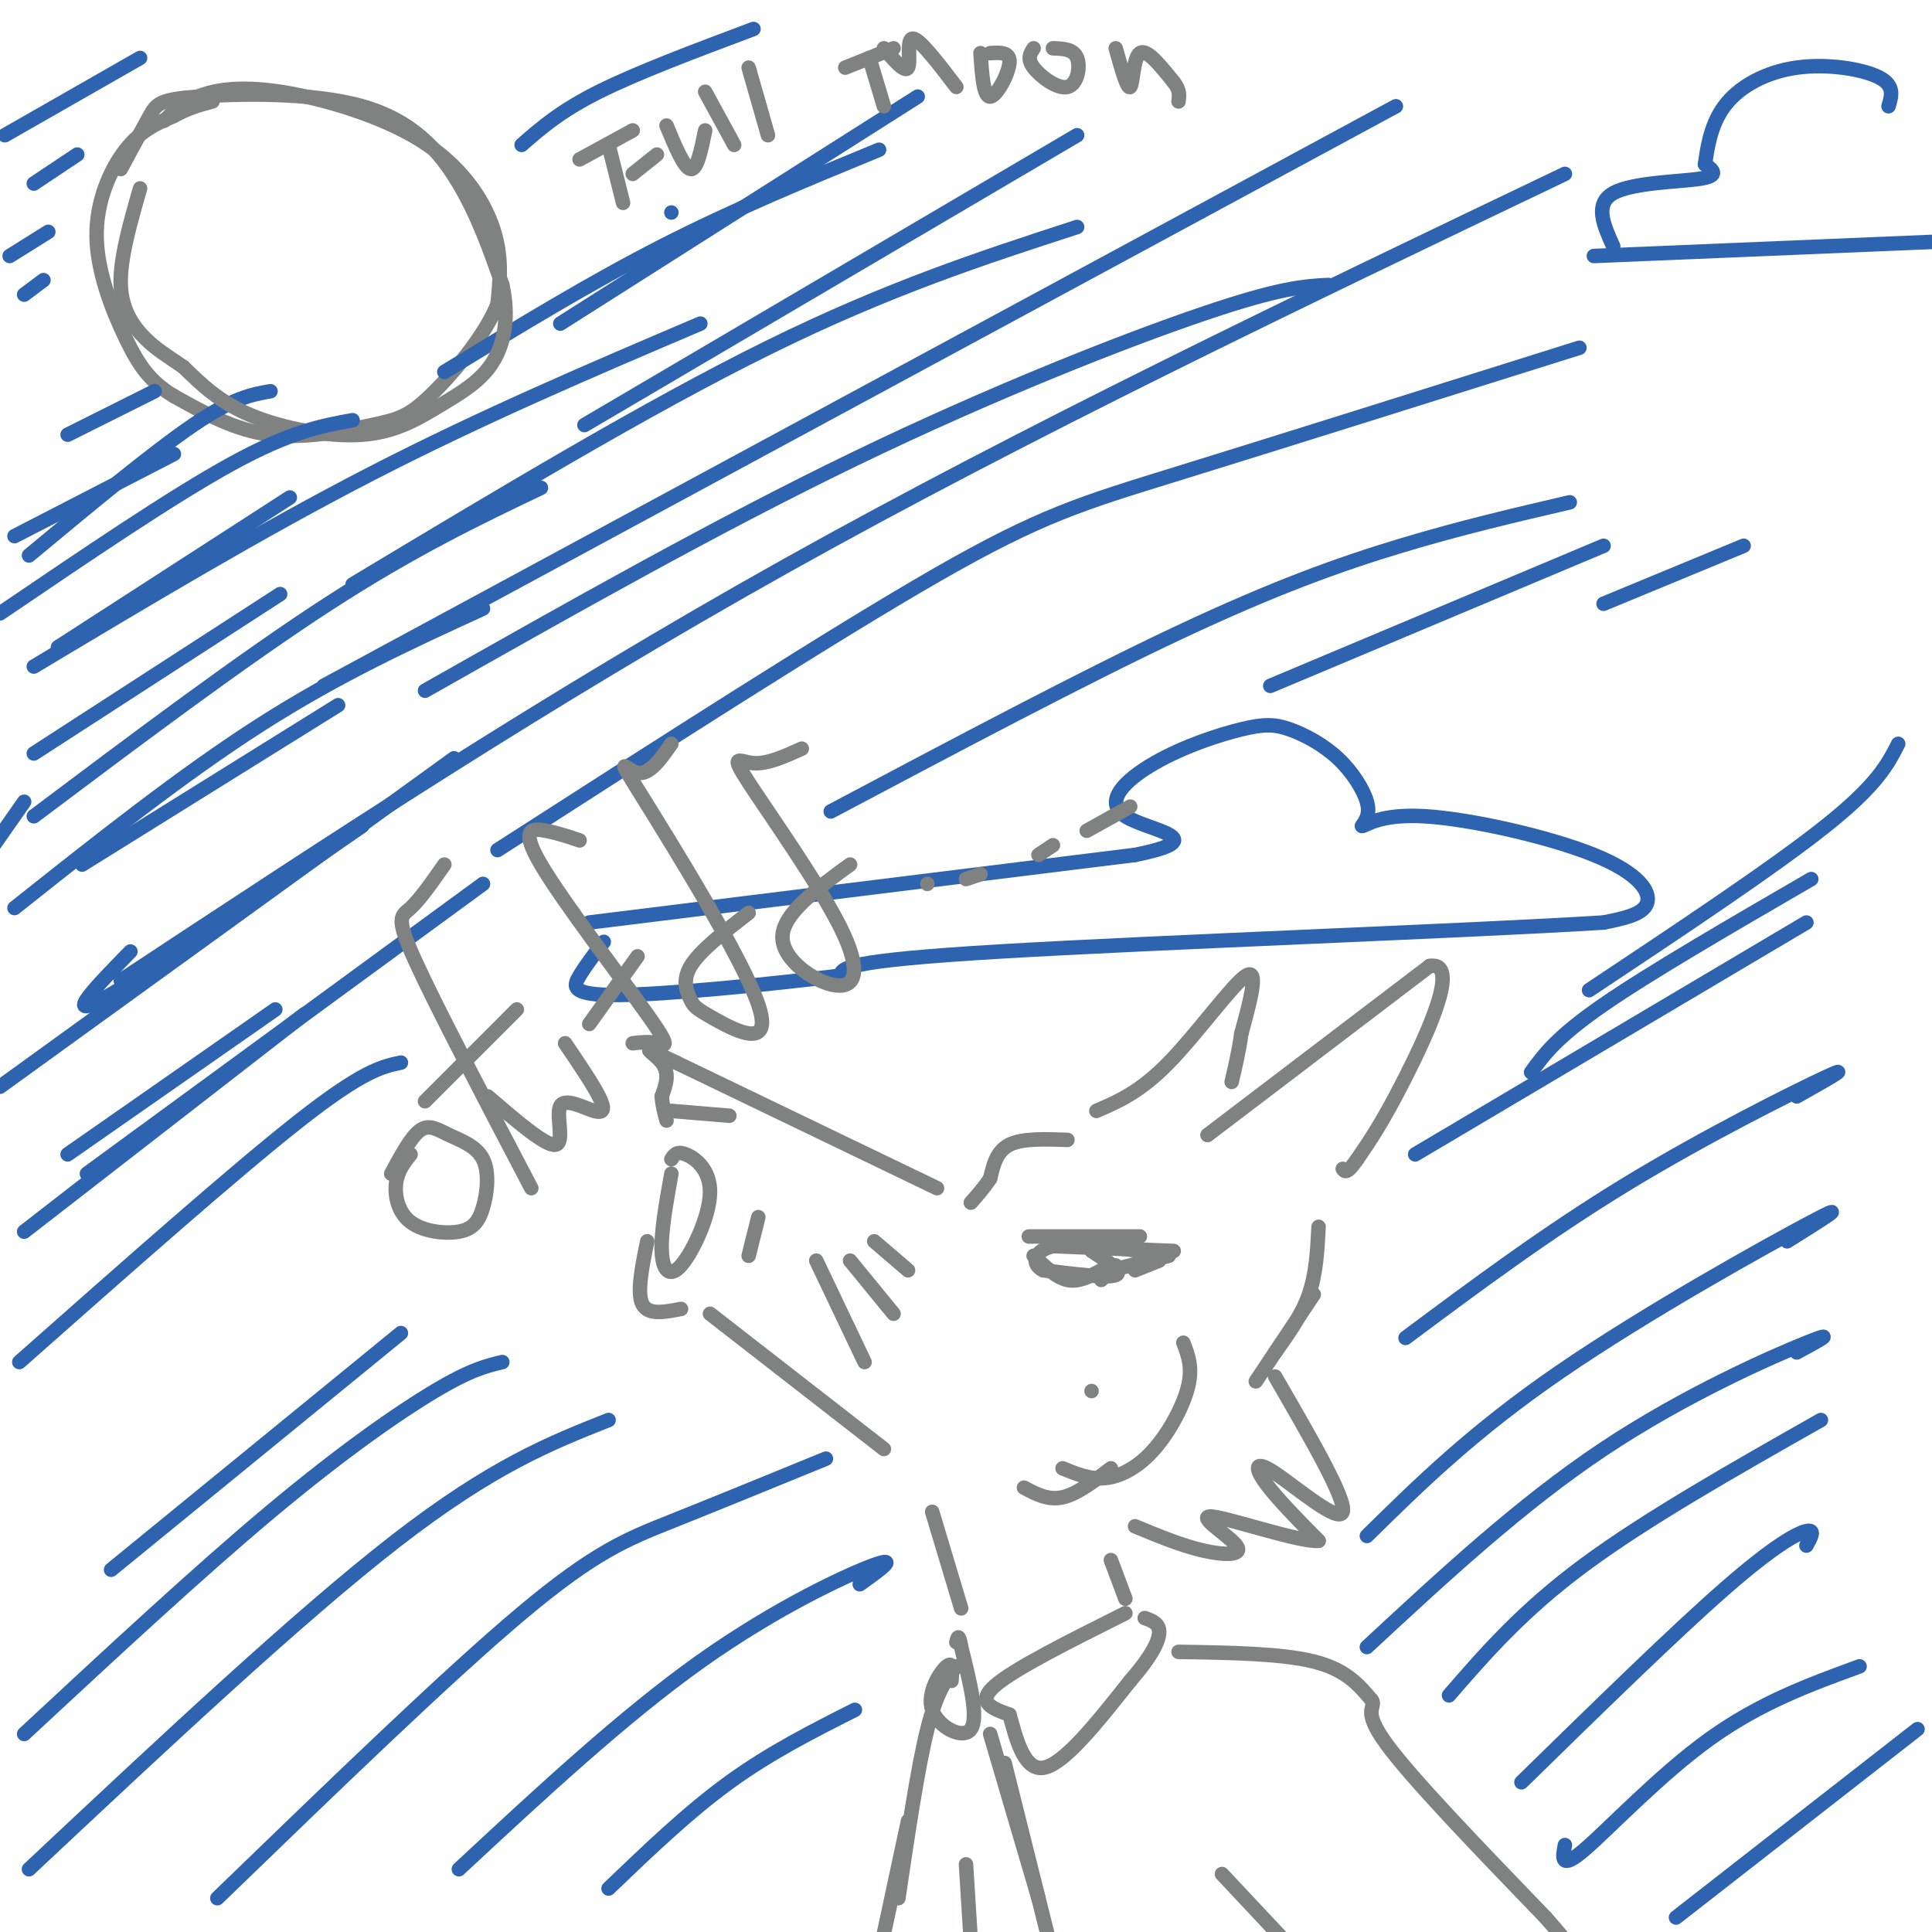 <svg viewBox='0 0 400 400' version='1.1' xmlns='http://www.w3.org/2000/svg' xmlns:xlink='http://www.w3.org/1999/xlink'><g fill='none' stroke='rgb(128,130,130)' stroke-width='3' stroke-linecap='round' stroke-linejoin='round'><path d='M34,25c1.794,-1.815 3.589,-3.630 7,-5c3.411,-1.370 8.440,-2.295 17,-1c8.560,1.295 20.651,4.810 29,10c8.349,5.190 12.957,12.054 15,18c2.043,5.946 1.522,10.973 1,16'/><path d='M103,63c-2.560,6.472 -9.459,14.652 -14,19c-4.541,4.348 -6.722,4.863 -12,6c-5.278,1.137 -13.651,2.896 -21,2c-7.349,-0.896 -13.675,-4.448 -20,-8'/><path d='M36,82c-4.931,-2.947 -7.260,-6.316 -10,-12c-2.740,-5.684 -5.892,-13.684 -6,-21c-0.108,-7.316 2.826,-13.947 6,-18c3.174,-4.053 6.587,-5.526 10,-7'/><path d='M36,24c3.000,-1.667 5.500,-2.333 8,-3'/></g>
<g fill='none' stroke='rgb(45,99,175)' stroke-width='3' stroke-linecap='round' stroke-linejoin='round'><path d='M1,28c0.000,0.000 28.000,-16.000 28,-16'/><path d='M7,38c0.000,0.000 9.000,-6.000 9,-6'/><path d='M2,53c0.000,0.000 8.000,-5.000 8,-5'/><path d='M5,61c0.000,0.000 4.000,-3.000 4,-3'/><path d='M6,115c12.833,-10.667 25.667,-21.333 34,-27c8.333,-5.667 12.167,-6.333 16,-7'/><path d='M12,134c0.000,0.000 48.000,-31.000 48,-31'/><path d='M7,156c0.000,0.000 51.000,-33.000 51,-33'/><path d='M17,179c0.000,0.000 53.000,-33.000 53,-33'/><path d='M27,197c-7.000,7.167 -14.000,14.333 -6,10c8.000,-4.333 31.000,-20.167 54,-36'/><path d='M108,30c4.000,-3.500 8.000,-7.000 16,-11c8.000,-4.000 20.000,-8.500 32,-13'/><path d='M92,77c15.000,-9.167 30.000,-18.333 45,-26c15.000,-7.667 30.000,-13.833 45,-20'/><path d='M73,121c30.500,-18.333 61.000,-36.667 86,-49c25.000,-12.333 44.500,-18.667 64,-25'/><path d='M88,143c30.156,-17.067 60.311,-34.133 89,-48c28.689,-13.867 55.911,-24.533 72,-30c16.089,-5.467 21.044,-5.733 26,-6'/><path d='M103,176c34.711,-22.311 69.422,-44.622 91,-57c21.578,-12.378 30.022,-14.822 50,-21c19.978,-6.178 51.489,-16.089 83,-26'/><path d='M172,168c26.067,-13.822 52.133,-27.644 72,-37c19.867,-9.356 33.533,-14.244 46,-18c12.467,-3.756 23.733,-6.378 35,-9'/><path d='M263,142c0.000,0.000 69.000,-29.000 69,-29'/><path d='M332,125c0.000,0.000 29.000,-12.000 29,-12'/><path d='M14,239c0.000,0.000 43.000,-30.000 43,-30'/><path d='M18,243c0.000,0.000 82.000,-60.000 82,-60'/><path d='M25,203c44.083,-29.083 88.167,-58.167 138,-86c49.833,-27.833 105.417,-54.417 161,-81'/><path d='M67,142c0.000,0.000 222.000,-120.000 222,-120'/><path d='M121,88c0.000,0.000 102.000,-60.000 102,-60'/><path d='M116,67c0.000,0.000 74.000,-47.000 74,-47'/><path d='M139,44c0.000,0.000 0.000,0.000 0,0'/><path d='M330,53c0.000,0.000 72.000,-3.000 72,-3'/><path d='M334,51c-1.978,-4.378 -3.956,-8.756 0,-11c3.956,-2.244 13.844,-2.356 18,-3c4.156,-0.644 2.578,-1.822 1,-3'/><path d='M353,34c0.416,-2.684 0.957,-7.895 4,-12c3.043,-4.105 8.589,-7.105 15,-8c6.411,-0.895 13.689,0.316 17,2c3.311,1.684 2.656,3.842 2,6'/><path d='M122,191c0.000,0.000 113.000,-14.000 113,-14'/><path d='M235,177c16.923,-3.419 2.730,-4.968 -2,-8c-4.730,-3.032 0.002,-7.547 6,-11c5.998,-3.453 13.262,-5.845 18,-7c4.738,-1.155 6.950,-1.072 10,0c3.050,1.072 6.936,3.135 10,6c3.064,2.865 5.304,6.533 6,9c0.696,2.467 -0.152,3.734 -1,5'/><path d='M282,171c0.872,-0.018 3.553,-2.561 13,-2c9.447,0.561 25.659,4.228 35,8c9.341,3.772 11.812,7.649 11,10c-0.812,2.351 -4.906,3.175 -9,4'/><path d='M332,191c-27.711,1.733 -92.489,4.067 -125,6c-32.511,1.933 -32.756,3.467 -33,5'/><path d='M174,202c-14.976,1.833 -35.917,3.917 -46,4c-10.083,0.083 -9.310,-1.833 -8,-4c1.310,-2.167 3.155,-4.583 5,-7'/></g>
<g fill='none' stroke='rgb(128,130,130)' stroke-width='3' stroke-linecap='round' stroke-linejoin='round'><path d='M250,235c0.000,0.000 46.000,-35.000 46,-35'/><path d='M296,200c6.489,-1.089 -0.289,13.689 -5,23c-4.711,9.311 -7.356,13.156 -10,17'/><path d='M281,240c-2.167,3.167 -2.583,2.583 -3,2'/><path d='M227,230c4.533,-1.956 9.067,-3.911 15,-10c5.933,-6.089 13.267,-16.311 16,-18c2.733,-1.689 0.867,5.156 -1,12'/><path d='M257,214c-0.500,3.667 -1.250,6.833 -2,10'/><path d='M221,236c-4.667,-0.167 -9.333,-0.333 -12,1c-2.667,1.333 -3.333,4.167 -4,7'/><path d='M205,244c-1.333,2.000 -2.667,3.500 -4,5'/><path d='M194,246c0.000,0.000 -54.000,-26.000 -54,-26'/><path d='M140,220c-9.067,-4.356 -4.733,-2.244 -3,0c1.733,2.244 0.867,4.622 0,7'/><path d='M137,227c0.167,2.000 0.583,3.500 1,5'/><path d='M139,240c0.555,-0.876 1.110,-1.751 3,-1c1.890,0.751 5.115,3.129 5,8c-0.115,4.871 -3.569,12.234 -6,15c-2.431,2.766 -3.837,0.933 -4,-3c-0.163,-3.933 0.919,-9.967 2,-16'/><path d='M147,272c0.000,0.000 36.000,28.000 36,28'/><path d='M139,230c0.000,0.000 12.000,1.000 12,1'/><path d='M226,288c0.000,0.000 0.000,0.000 0,0'/><path d='M245,278c0.970,2.524 1.940,5.048 1,9c-0.940,3.952 -3.792,9.333 -7,13c-3.208,3.667 -6.774,5.619 -10,6c-3.226,0.381 -6.113,-0.810 -9,-2'/><path d='M230,304c-3.500,2.667 -7.000,5.333 -10,6c-3.000,0.667 -5.500,-0.667 -8,-2'/><path d='M213,256c0.000,0.000 23.000,0.000 23,0'/><path d='M214,260c2.333,2.250 4.667,4.500 7,5c2.333,0.500 4.667,-0.750 7,-2'/><path d='M228,265c0.000,0.000 3.000,-3.000 3,-3'/><path d='M226,259c3.333,2.167 6.667,4.333 5,5c-1.667,0.667 -8.333,-0.167 -15,-1'/><path d='M216,263c-2.689,-1.311 -1.911,-4.089 2,-5c3.911,-0.911 10.956,0.044 18,1'/><path d='M218,258c0.000,0.000 25.000,1.000 25,1'/><path d='M230,263c0.000,0.000 12.000,-3.000 12,-3'/><path d='M235,263c0.000,0.000 5.000,-2.000 5,-2'/><path d='M273,254c-0.250,4.833 -0.500,9.667 -2,14c-1.500,4.333 -4.250,8.167 -7,12'/><path d='M272,268c0.000,0.000 -12.000,18.000 -12,18'/><path d='M264,285c7.375,12.726 14.750,25.452 14,28c-0.750,2.548 -9.625,-5.083 -14,-8c-4.375,-2.917 -4.250,-1.119 -2,2c2.250,3.119 6.625,7.560 11,12'/><path d='M273,319c-3.651,0.392 -18.278,-4.627 -22,-5c-3.722,-0.373 3.459,3.900 5,6c1.541,2.100 -2.560,2.029 -7,1c-4.440,-1.029 -9.220,-3.014 -14,-5'/><path d='M193,313c0.000,0.000 6.000,20.000 6,20'/><path d='M230,323c0.000,0.000 3.000,8.000 3,8'/><path d='M233,334c-11.500,5.750 -23.000,11.500 -27,15c-4.000,3.500 -0.500,4.750 3,6'/><path d='M209,355c1.222,4.178 2.778,11.622 7,11c4.222,-0.622 11.111,-9.311 18,-18'/><path d='M234,348c4.267,-4.889 5.933,-8.111 6,-10c0.067,-1.889 -1.467,-2.444 -3,-3'/><path d='M244,342c10.667,0.167 21.333,0.333 28,2c6.667,1.667 9.333,4.833 12,8'/><path d='M284,352c1.067,1.644 -2.267,1.756 3,9c5.267,7.244 19.133,21.622 33,36'/><path d='M320,397c6.333,7.167 5.667,7.083 5,7'/><path d='M253,388c0.000,0.000 15.000,16.000 15,16'/><path d='M198,345c-2.000,2.500 -4.000,5.000 -6,13c-2.000,8.000 -4.000,21.500 -6,35'/><path d='M188,377c0.000,0.000 -6.000,28.000 -6,28'/><path d='M200,386c0.000,0.000 1.000,16.000 1,16'/><path d='M81,243c2.063,-3.836 4.126,-7.671 6,-9c1.874,-1.329 3.558,-0.150 6,1c2.442,1.150 5.643,2.273 7,5c1.357,2.727 0.869,7.060 0,10c-0.869,2.940 -2.120,4.489 -5,5c-2.880,0.511 -7.391,-0.016 -10,-2c-2.609,-1.984 -3.317,-5.424 -3,-8c0.317,-2.576 1.658,-4.288 3,-6'/><path d='M101,227c5.997,5.169 11.994,10.338 14,10c2.006,-0.338 0.022,-6.183 1,-8c0.978,-1.817 4.917,0.396 7,1c2.083,0.604 2.309,-0.399 1,-3c-1.309,-2.601 -4.155,-6.801 -7,-11'/><path d='M92,179c-2.533,3.622 -5.067,7.244 -7,9c-1.933,1.756 -3.267,1.644 1,11c4.267,9.356 14.133,28.178 24,47'/><path d='M88,228c0.000,0.000 19.000,-19.000 19,-19'/><path d='M120,174c-2.203,-0.746 -4.405,-1.493 -7,-2c-2.595,-0.507 -5.582,-0.775 -1,7c4.582,7.775 16.734,23.593 22,31c5.266,7.407 3.648,6.402 2,6c-1.648,-0.402 -3.324,-0.201 -5,0'/><path d='M122,212c0.000,0.000 10.000,-14.000 10,-14'/><path d='M139,154c-2.280,3.244 -4.560,6.488 -7,6c-2.440,-0.488 -5.041,-4.709 1,5c6.041,9.709 20.724,33.347 24,43c3.276,9.653 -4.854,5.319 -9,3c-4.146,-2.319 -4.309,-2.624 -5,-4c-0.691,-1.376 -1.912,-3.822 0,-7c1.912,-3.178 6.956,-7.089 12,-11'/><path d='M166,155c-3.558,1.613 -7.116,3.226 -10,3c-2.884,-0.226 -5.093,-2.290 -1,4c4.093,6.290 14.489,20.933 19,30c4.511,9.067 3.138,12.556 -1,12c-4.138,-0.556 -11.039,-5.159 -11,-10c0.039,-4.841 7.020,-9.921 14,-15'/><path d='M192,183c0.000,0.000 0.000,0.000 0,0'/><path d='M200,182c0.000,0.000 3.000,-1.000 3,-1'/><path d='M215,177c0.000,0.000 3.000,-2.000 3,-2'/><path d='M225,172c0.000,0.000 9.000,-5.000 9,-5'/><path d='M157,252c0.000,0.000 -2.000,8.000 -2,8'/><path d='M169,261c0.000,0.000 10.000,21.000 10,21'/><path d='M176,261c0.000,0.000 9.000,11.000 9,11'/><path d='M181,257c0.000,0.000 7.000,6.000 7,6'/><path d='M134,257c-1.083,5.333 -2.167,10.667 -1,13c1.167,2.333 4.583,1.667 8,1'/><path d='M208,365c0.000,0.000 9.000,36.000 9,36'/><path d='M205,359c0.000,0.000 10.000,34.000 10,34'/><path d='M197,348c0.167,-2.065 0.333,-4.131 -1,-3c-1.333,1.131 -4.167,5.458 -3,9c1.167,3.542 6.333,6.298 8,4c1.667,-2.298 -0.167,-9.649 -2,-17'/><path d='M199,341c-0.500,-3.000 -0.750,-2.000 -1,-1'/><path d='M120,33c0.000,0.000 11.000,-6.000 11,-6'/><path d='M126,30c0.000,0.000 3.000,12.000 3,12'/><path d='M131,36c0.000,0.000 5.000,-4.000 5,-4'/><path d='M138,26c1.833,4.417 3.667,8.833 5,9c1.333,0.167 2.167,-3.917 3,-8'/><path d='M146,19c0.000,0.000 6.000,11.000 6,11'/><path d='M155,14c0.000,0.000 4.000,14.000 4,14'/><path d='M175,14c0.000,0.000 10.000,-4.000 10,-4'/><path d='M180,12c0.000,0.000 3.000,10.000 3,10'/><path d='M183,10c2.200,2.578 4.400,5.156 5,4c0.600,-1.156 -0.400,-6.044 1,-6c1.400,0.044 5.200,5.022 9,10'/><path d='M205,11c2.089,-0.133 4.178,-0.267 4,2c-0.178,2.267 -2.622,6.933 -4,7c-1.378,0.067 -1.689,-4.467 -2,-9'/><path d='M218,10c2.131,0.071 4.262,0.143 5,2c0.738,1.857 0.083,5.500 -2,6c-2.083,0.500 -5.595,-2.143 -7,-4c-1.405,-1.857 -0.702,-2.929 0,-4'/><path d='M231,10c1.200,4.289 2.400,8.578 3,8c0.600,-0.578 0.600,-6.022 2,-7c1.400,-0.978 4.200,2.511 7,6'/><path d='M243,17c1.333,1.667 1.167,2.833 1,4'/><path d='M25,35c2.289,-4.230 4.577,-8.459 6,-11c1.423,-2.541 1.979,-3.392 10,-4c8.021,-0.608 23.506,-0.971 34,2c10.494,2.971 15.998,9.278 20,16c4.002,6.722 6.501,13.861 9,21'/><path d='M104,59c1.433,6.432 0.517,12.014 -2,16c-2.517,3.986 -6.633,6.378 -11,9c-4.367,2.622 -8.983,5.475 -16,6c-7.017,0.525 -16.433,-1.279 -23,-4c-6.567,-2.721 -10.283,-6.361 -14,-10'/><path d='M38,76c-3.631,-2.488 -5.708,-3.708 -8,-6c-2.292,-2.292 -4.798,-5.655 -5,-11c-0.202,-5.345 1.899,-12.673 4,-20'/></g>
<g fill='none' stroke='rgb(45,99,175)' stroke-width='3' stroke-linecap='round' stroke-linejoin='round'><path d='M14,90c0.000,0.000 18.000,-9.000 18,-9'/><path d='M3,111c0.000,0.000 33.000,-17.000 33,-17'/><path d='M0,127c17.917,-12.167 35.833,-24.333 48,-31c12.167,-6.667 18.583,-7.833 25,-9'/><path d='M7,138c23.500,-14.083 47.000,-28.167 70,-40c23.000,-11.833 45.500,-21.417 68,-31'/><path d='M5,166c0.000,0.000 -7.000,10.000 -7,10'/><path d='M7,169c21.750,-16.333 43.500,-32.667 61,-44c17.500,-11.333 30.750,-17.667 44,-24'/><path d='M3,188c17.417,-13.833 34.833,-27.667 51,-38c16.167,-10.333 31.083,-17.167 46,-24'/><path d='M0,225c0.000,0.000 94.000,-68.000 94,-68'/><path d='M5,255c0.000,0.000 58.000,-45.000 58,-45'/><path d='M4,282c22.417,-19.833 44.833,-39.667 58,-50c13.167,-10.333 17.083,-11.167 21,-12'/><path d='M23,325c0.000,0.000 60.000,-49.000 60,-49'/><path d='M5,359c18.067,-16.778 36.133,-33.556 51,-46c14.867,-12.444 26.533,-20.556 34,-25c7.467,-4.444 10.733,-5.222 14,-6'/><path d='M6,387c28.000,-26.250 56.000,-52.500 76,-68c20.000,-15.500 32.000,-20.250 44,-25'/><path d='M45,393c23.867,-23.089 47.733,-46.178 63,-59c15.267,-12.822 21.933,-15.378 31,-19c9.067,-3.622 20.533,-8.311 32,-13'/><path d='M95,387c17.044,-15.844 34.089,-31.689 50,-43c15.911,-11.311 30.689,-18.089 36,-20c5.311,-1.911 1.156,1.044 -3,4'/><path d='M126,391c8.250,-7.917 16.500,-15.833 25,-22c8.500,-6.167 17.250,-10.583 26,-15'/><path d='M293,239c0.000,0.000 81.000,-48.000 81,-48'/><path d='M291,277c14.733,-10.978 29.467,-21.956 46,-32c16.533,-10.044 34.867,-19.156 41,-22c6.133,-2.844 0.067,0.578 -6,4'/><path d='M283,318c11.000,-10.822 22.000,-21.644 40,-34c18.000,-12.356 43.000,-26.244 52,-31c9.000,-4.756 2.000,-0.378 -5,4'/><path d='M283,341c15.978,-14.822 31.956,-29.644 49,-41c17.044,-11.356 35.156,-19.244 42,-22c6.844,-2.756 2.422,-0.378 -2,2'/><path d='M300,351c7.583,-8.750 15.167,-17.500 28,-27c12.833,-9.500 30.917,-19.750 49,-30'/><path d='M315,369c15.844,-15.489 31.689,-30.978 42,-40c10.311,-9.022 15.089,-11.578 17,-12c1.911,-0.422 0.956,1.289 0,3'/><path d='M324,382c-0.511,2.644 -1.022,5.289 4,1c5.022,-4.289 15.578,-15.511 26,-23c10.422,-7.489 20.711,-11.244 31,-15'/><path d='M347,397c0.000,0.000 50.000,-39.000 50,-39'/><path d='M317,222c2.667,-3.667 5.333,-7.333 15,-14c9.667,-6.667 26.333,-16.333 43,-26'/><path d='M329,205c19.167,-12.750 38.333,-25.500 49,-34c10.667,-8.500 12.833,-12.750 15,-17'/></g>
</svg>